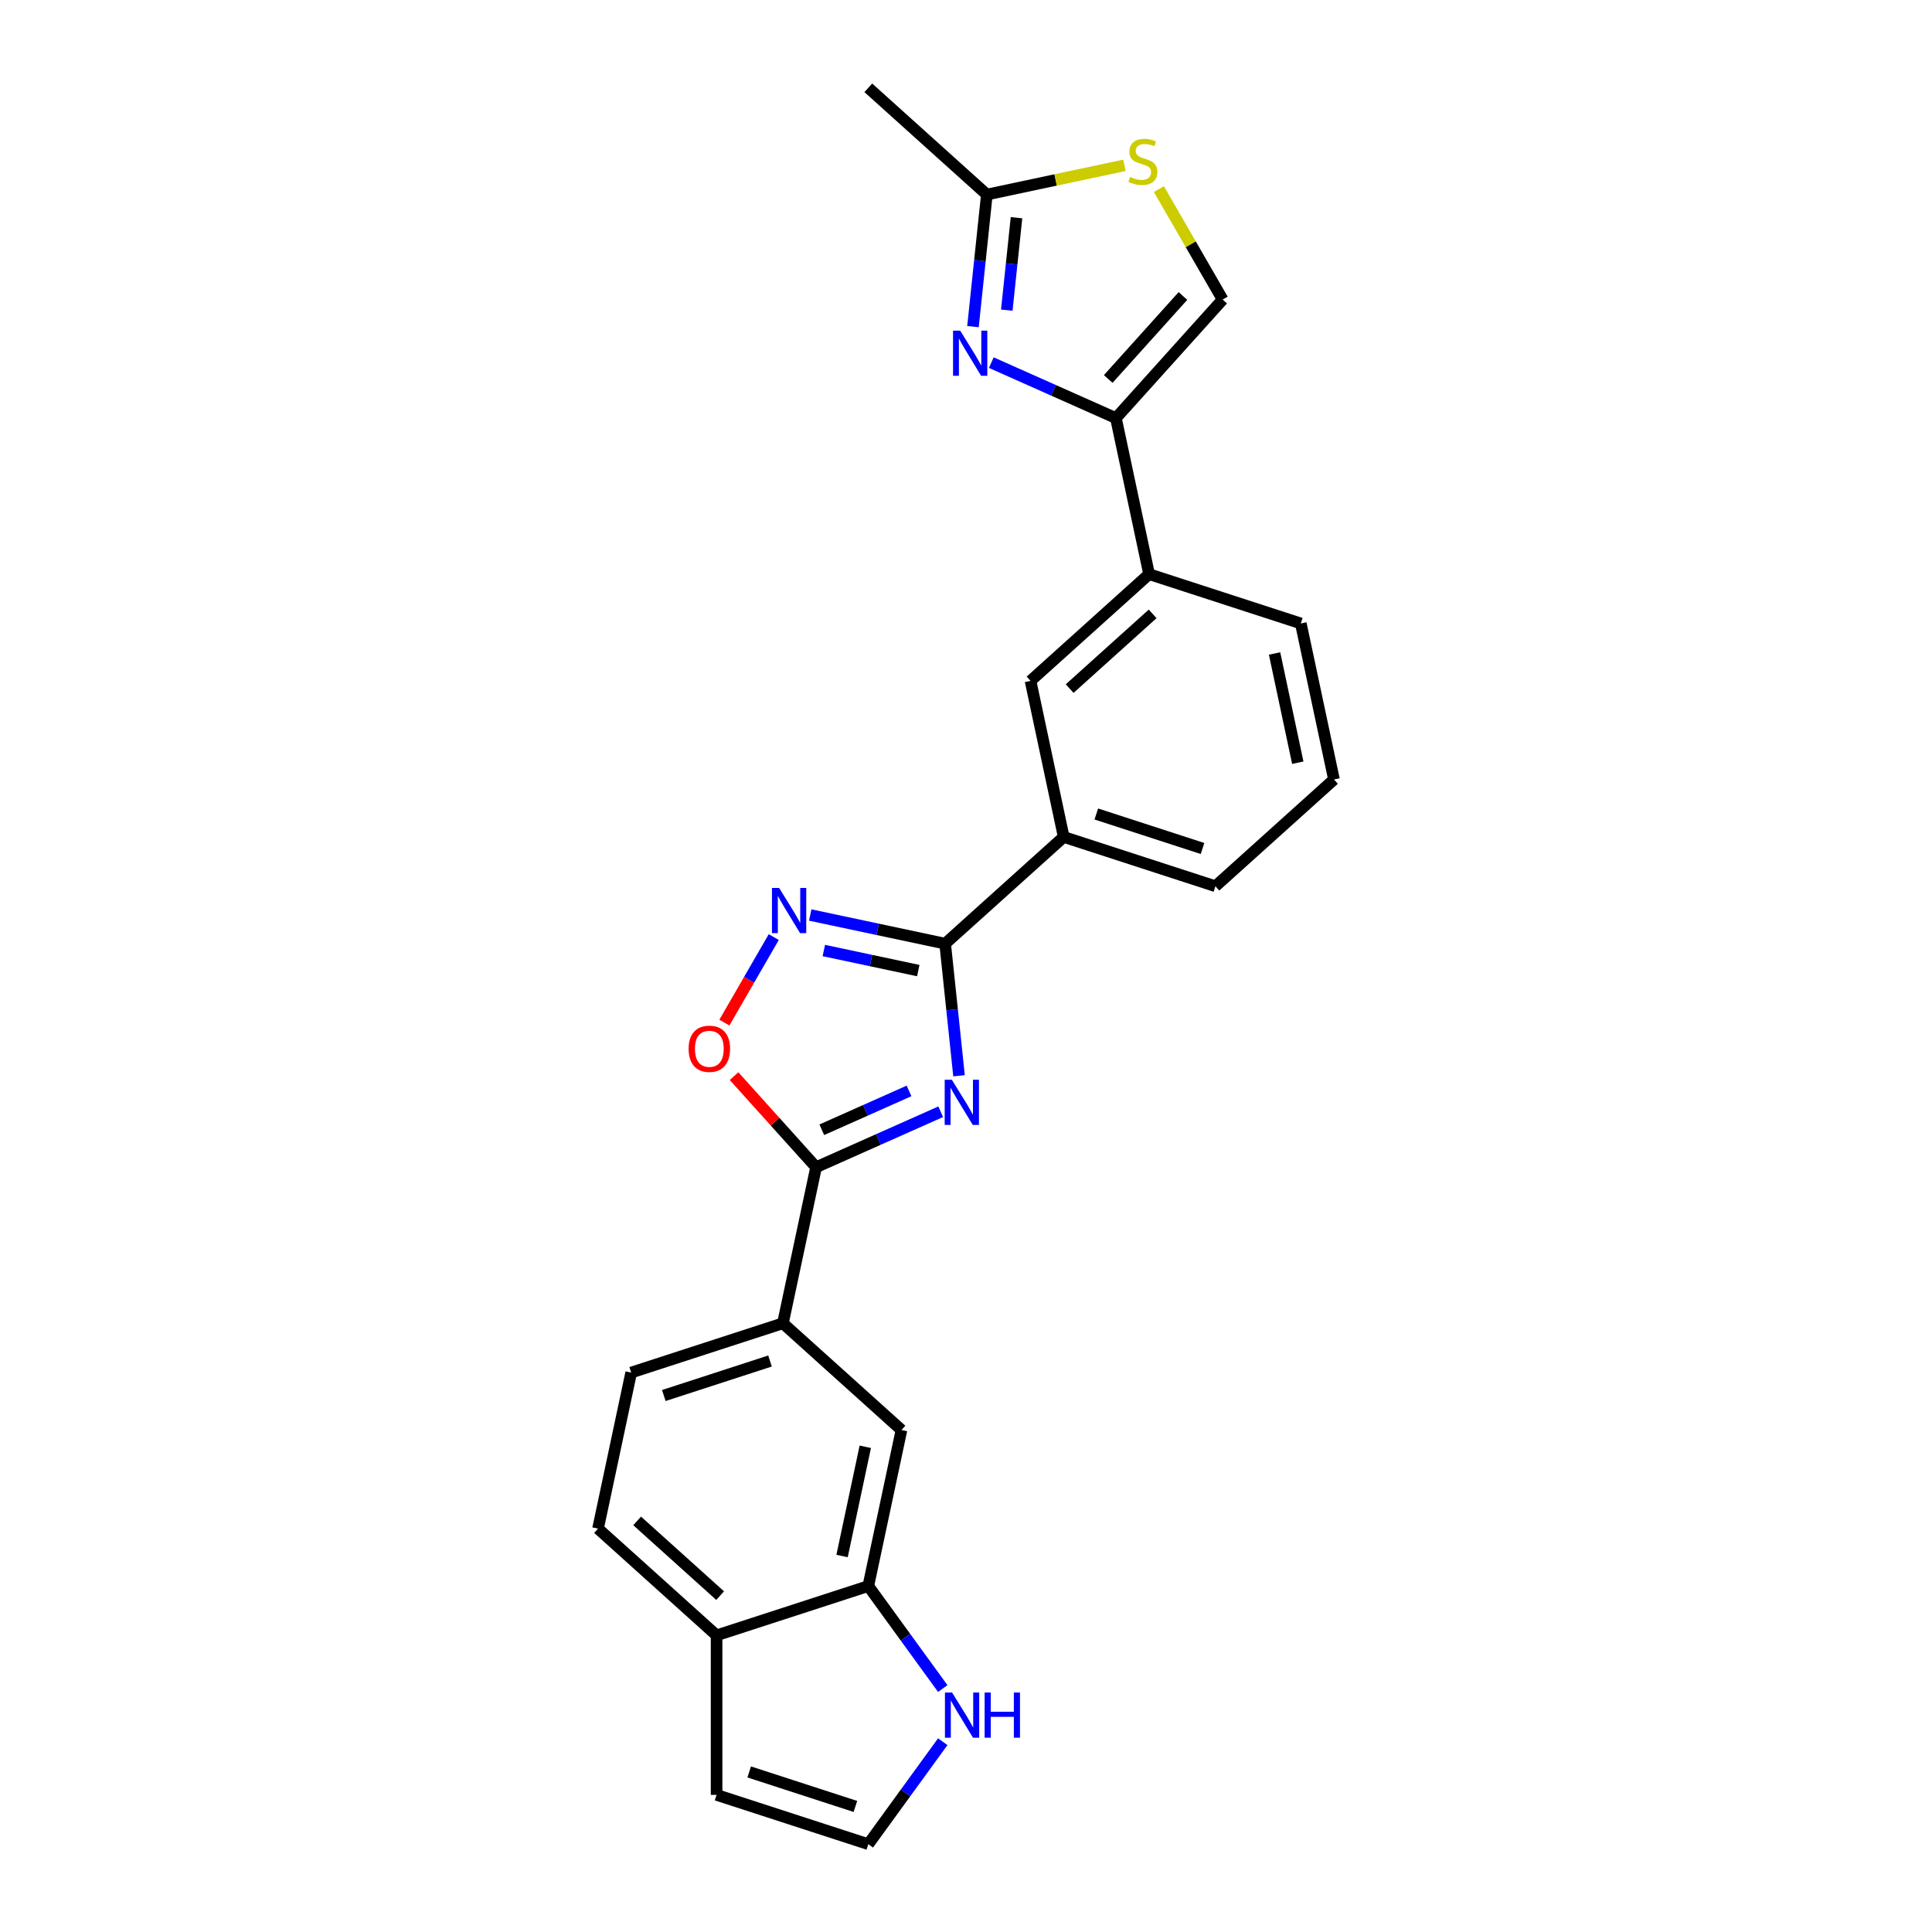 <?xml version='1.0' encoding='iso-8859-1'?>
<svg version='1.1' baseProfile='full'
              xmlns='http://www.w3.org/2000/svg'
                      xmlns:rdkit='http://www.rdkit.org/xml'
                      xmlns:xlink='http://www.w3.org/1999/xlink'
                  xml:space='preserve'
width='1000px' height='1000px' viewBox='0 0 1000 1000'>
<!-- END OF HEADER -->
<rect style='opacity:1.0;fill:#FFFFFF;stroke:none' width='1000' height='1000' x='0' y='0'> </rect>
<path class='bond-0' d='M 496.391,556.813 L 492.798,522.631' style='fill:none;fill-rule:evenodd;stroke:#0000FF;stroke-width:6px;stroke-linecap:butt;stroke-linejoin:miter;stroke-opacity:1' />
<path class='bond-0' d='M 492.798,522.631 L 489.206,488.449' style='fill:none;fill-rule:evenodd;stroke:#000000;stroke-width:6px;stroke-linecap:butt;stroke-linejoin:miter;stroke-opacity:1' />
<path class='bond-1' d='M 486.904,575.437 L 454.654,589.795' style='fill:none;fill-rule:evenodd;stroke:#0000FF;stroke-width:6px;stroke-linecap:butt;stroke-linejoin:miter;stroke-opacity:1' />
<path class='bond-1' d='M 454.654,589.795 L 422.404,604.154' style='fill:none;fill-rule:evenodd;stroke:#000000;stroke-width:6px;stroke-linecap:butt;stroke-linejoin:miter;stroke-opacity:1' />
<path class='bond-1' d='M 470.512,564.657 L 447.937,574.709' style='fill:none;fill-rule:evenodd;stroke:#0000FF;stroke-width:6px;stroke-linecap:butt;stroke-linejoin:miter;stroke-opacity:1' />
<path class='bond-1' d='M 447.937,574.709 L 425.362,584.76' style='fill:none;fill-rule:evenodd;stroke:#000000;stroke-width:6px;stroke-linecap:butt;stroke-linejoin:miter;stroke-opacity:1' />
<path class='bond-2' d='M 489.206,488.449 L 454.288,481.027' style='fill:none;fill-rule:evenodd;stroke:#000000;stroke-width:6px;stroke-linecap:butt;stroke-linejoin:miter;stroke-opacity:1' />
<path class='bond-2' d='M 454.288,481.027 L 419.371,473.605' style='fill:none;fill-rule:evenodd;stroke:#0000FF;stroke-width:6px;stroke-linecap:butt;stroke-linejoin:miter;stroke-opacity:1' />
<path class='bond-2' d='M 475.297,502.376 L 450.855,497.181' style='fill:none;fill-rule:evenodd;stroke:#000000;stroke-width:6px;stroke-linecap:butt;stroke-linejoin:miter;stroke-opacity:1' />
<path class='bond-2' d='M 450.855,497.181 L 426.412,491.985' style='fill:none;fill-rule:evenodd;stroke:#0000FF;stroke-width:6px;stroke-linecap:butt;stroke-linejoin:miter;stroke-opacity:1' />
<path class='bond-11' d='M 489.206,488.449 L 550.569,433.198' style='fill:none;fill-rule:evenodd;stroke:#000000;stroke-width:6px;stroke-linecap:butt;stroke-linejoin:miter;stroke-opacity:1' />
<path class='bond-5' d='M 422.404,604.154 L 401.177,580.58' style='fill:none;fill-rule:evenodd;stroke:#000000;stroke-width:6px;stroke-linecap:butt;stroke-linejoin:miter;stroke-opacity:1' />
<path class='bond-5' d='M 401.177,580.58 L 379.951,557.005' style='fill:none;fill-rule:evenodd;stroke:#FF0000;stroke-width:6px;stroke-linecap:butt;stroke-linejoin:miter;stroke-opacity:1' />
<path class='bond-9' d='M 422.404,604.154 L 405.236,684.922' style='fill:none;fill-rule:evenodd;stroke:#000000;stroke-width:6px;stroke-linecap:butt;stroke-linejoin:miter;stroke-opacity:1' />
<path class='bond-25' d='M 400.496,485.038 L 387.719,507.169' style='fill:none;fill-rule:evenodd;stroke:#0000FF;stroke-width:6px;stroke-linecap:butt;stroke-linejoin:miter;stroke-opacity:1' />
<path class='bond-25' d='M 387.719,507.169 L 374.941,529.3' style='fill:none;fill-rule:evenodd;stroke:#FF0000;stroke-width:6px;stroke-linecap:butt;stroke-linejoin:miter;stroke-opacity:1' />
<path class='bond-3' d='M 513.096,187.693 L 545.346,202.052' style='fill:none;fill-rule:evenodd;stroke:#0000FF;stroke-width:6px;stroke-linecap:butt;stroke-linejoin:miter;stroke-opacity:1' />
<path class='bond-3' d='M 545.346,202.052 L 577.596,216.411' style='fill:none;fill-rule:evenodd;stroke:#000000;stroke-width:6px;stroke-linecap:butt;stroke-linejoin:miter;stroke-opacity:1' />
<path class='bond-6' d='M 503.609,169.069 L 507.202,134.888' style='fill:none;fill-rule:evenodd;stroke:#0000FF;stroke-width:6px;stroke-linecap:butt;stroke-linejoin:miter;stroke-opacity:1' />
<path class='bond-6' d='M 507.202,134.888 L 510.794,100.706' style='fill:none;fill-rule:evenodd;stroke:#000000;stroke-width:6px;stroke-linecap:butt;stroke-linejoin:miter;stroke-opacity:1' />
<path class='bond-6' d='M 521.111,160.541 L 523.626,136.614' style='fill:none;fill-rule:evenodd;stroke:#0000FF;stroke-width:6px;stroke-linecap:butt;stroke-linejoin:miter;stroke-opacity:1' />
<path class='bond-6' d='M 523.626,136.614 L 526.14,112.687' style='fill:none;fill-rule:evenodd;stroke:#000000;stroke-width:6px;stroke-linecap:butt;stroke-linejoin:miter;stroke-opacity:1' />
<path class='bond-4' d='M 577.596,216.411 L 594.764,297.179' style='fill:none;fill-rule:evenodd;stroke:#000000;stroke-width:6px;stroke-linecap:butt;stroke-linejoin:miter;stroke-opacity:1' />
<path class='bond-8' d='M 577.596,216.411 L 632.848,155.048' style='fill:none;fill-rule:evenodd;stroke:#000000;stroke-width:6px;stroke-linecap:butt;stroke-linejoin:miter;stroke-opacity:1' />
<path class='bond-8' d='M 573.612,196.156 L 612.288,153.202' style='fill:none;fill-rule:evenodd;stroke:#000000;stroke-width:6px;stroke-linecap:butt;stroke-linejoin:miter;stroke-opacity:1' />
<path class='bond-23' d='M 510.794,100.706 L 449.431,45.455' style='fill:none;fill-rule:evenodd;stroke:#000000;stroke-width:6px;stroke-linecap:butt;stroke-linejoin:miter;stroke-opacity:1' />
<path class='bond-29' d='M 510.794,100.706 L 546.397,93.138' style='fill:none;fill-rule:evenodd;stroke:#000000;stroke-width:6px;stroke-linecap:butt;stroke-linejoin:miter;stroke-opacity:1' />
<path class='bond-29' d='M 546.397,93.138 L 582,85.571' style='fill:none;fill-rule:evenodd;stroke:#CCCC00;stroke-width:6px;stroke-linecap:butt;stroke-linejoin:miter;stroke-opacity:1' />
<path class='bond-7' d='M 599.847,97.889 L 616.348,126.469' style='fill:none;fill-rule:evenodd;stroke:#CCCC00;stroke-width:6px;stroke-linecap:butt;stroke-linejoin:miter;stroke-opacity:1' />
<path class='bond-7' d='M 616.348,126.469 L 632.848,155.048' style='fill:none;fill-rule:evenodd;stroke:#000000;stroke-width:6px;stroke-linecap:butt;stroke-linejoin:miter;stroke-opacity:1' />
<path class='bond-14' d='M 405.236,684.922 L 466.599,740.173' style='fill:none;fill-rule:evenodd;stroke:#000000;stroke-width:6px;stroke-linecap:butt;stroke-linejoin:miter;stroke-opacity:1' />
<path class='bond-19' d='M 405.236,684.922 L 326.705,710.438' style='fill:none;fill-rule:evenodd;stroke:#000000;stroke-width:6px;stroke-linecap:butt;stroke-linejoin:miter;stroke-opacity:1' />
<path class='bond-19' d='M 398.559,704.455 L 343.588,722.317' style='fill:none;fill-rule:evenodd;stroke:#000000;stroke-width:6px;stroke-linecap:butt;stroke-linejoin:miter;stroke-opacity:1' />
<path class='bond-10' d='M 449.431,820.941 L 466.599,740.173' style='fill:none;fill-rule:evenodd;stroke:#000000;stroke-width:6px;stroke-linecap:butt;stroke-linejoin:miter;stroke-opacity:1' />
<path class='bond-10' d='M 435.853,805.392 L 447.87,748.855' style='fill:none;fill-rule:evenodd;stroke:#000000;stroke-width:6px;stroke-linecap:butt;stroke-linejoin:miter;stroke-opacity:1' />
<path class='bond-13' d='M 449.431,820.941 L 468.701,847.464' style='fill:none;fill-rule:evenodd;stroke:#000000;stroke-width:6px;stroke-linecap:butt;stroke-linejoin:miter;stroke-opacity:1' />
<path class='bond-13' d='M 468.701,847.464 L 487.971,873.987' style='fill:none;fill-rule:evenodd;stroke:#0000FF;stroke-width:6px;stroke-linecap:butt;stroke-linejoin:miter;stroke-opacity:1' />
<path class='bond-26' d='M 449.431,820.941 L 370.9,846.457' style='fill:none;fill-rule:evenodd;stroke:#000000;stroke-width:6px;stroke-linecap:butt;stroke-linejoin:miter;stroke-opacity:1' />
<path class='bond-15' d='M 550.569,433.198 L 533.401,352.43' style='fill:none;fill-rule:evenodd;stroke:#000000;stroke-width:6px;stroke-linecap:butt;stroke-linejoin:miter;stroke-opacity:1' />
<path class='bond-21' d='M 550.569,433.198 L 629.1,458.714' style='fill:none;fill-rule:evenodd;stroke:#000000;stroke-width:6px;stroke-linecap:butt;stroke-linejoin:miter;stroke-opacity:1' />
<path class='bond-21' d='M 567.452,421.319 L 622.423,439.18' style='fill:none;fill-rule:evenodd;stroke:#000000;stroke-width:6px;stroke-linecap:butt;stroke-linejoin:miter;stroke-opacity:1' />
<path class='bond-12' d='M 594.764,297.179 L 533.401,352.43' style='fill:none;fill-rule:evenodd;stroke:#000000;stroke-width:6px;stroke-linecap:butt;stroke-linejoin:miter;stroke-opacity:1' />
<path class='bond-12' d='M 596.61,317.739 L 553.656,356.415' style='fill:none;fill-rule:evenodd;stroke:#000000;stroke-width:6px;stroke-linecap:butt;stroke-linejoin:miter;stroke-opacity:1' />
<path class='bond-27' d='M 594.764,297.179 L 673.295,322.695' style='fill:none;fill-rule:evenodd;stroke:#000000;stroke-width:6px;stroke-linecap:butt;stroke-linejoin:miter;stroke-opacity:1' />
<path class='bond-16' d='M 487.971,901.5 L 468.701,928.023' style='fill:none;fill-rule:evenodd;stroke:#0000FF;stroke-width:6px;stroke-linecap:butt;stroke-linejoin:miter;stroke-opacity:1' />
<path class='bond-16' d='M 468.701,928.023 L 449.431,954.545' style='fill:none;fill-rule:evenodd;stroke:#000000;stroke-width:6px;stroke-linecap:butt;stroke-linejoin:miter;stroke-opacity:1' />
<path class='bond-28' d='M 449.431,954.545 L 370.9,929.029' style='fill:none;fill-rule:evenodd;stroke:#000000;stroke-width:6px;stroke-linecap:butt;stroke-linejoin:miter;stroke-opacity:1' />
<path class='bond-28' d='M 442.755,935.012 L 387.783,917.151' style='fill:none;fill-rule:evenodd;stroke:#000000;stroke-width:6px;stroke-linecap:butt;stroke-linejoin:miter;stroke-opacity:1' />
<path class='bond-17' d='M 370.9,846.457 L 309.537,791.206' style='fill:none;fill-rule:evenodd;stroke:#000000;stroke-width:6px;stroke-linecap:butt;stroke-linejoin:miter;stroke-opacity:1' />
<path class='bond-17' d='M 372.746,825.897 L 329.792,787.221' style='fill:none;fill-rule:evenodd;stroke:#000000;stroke-width:6px;stroke-linecap:butt;stroke-linejoin:miter;stroke-opacity:1' />
<path class='bond-18' d='M 370.9,846.457 L 370.9,929.029' style='fill:none;fill-rule:evenodd;stroke:#000000;stroke-width:6px;stroke-linecap:butt;stroke-linejoin:miter;stroke-opacity:1' />
<path class='bond-20' d='M 326.705,710.438 L 309.537,791.206' style='fill:none;fill-rule:evenodd;stroke:#000000;stroke-width:6px;stroke-linecap:butt;stroke-linejoin:miter;stroke-opacity:1' />
<path class='bond-24' d='M 629.1,458.714 L 690.463,403.462' style='fill:none;fill-rule:evenodd;stroke:#000000;stroke-width:6px;stroke-linecap:butt;stroke-linejoin:miter;stroke-opacity:1' />
<path class='bond-22' d='M 673.295,322.695 L 690.463,403.462' style='fill:none;fill-rule:evenodd;stroke:#000000;stroke-width:6px;stroke-linecap:butt;stroke-linejoin:miter;stroke-opacity:1' />
<path class='bond-22' d='M 659.716,338.243 L 671.734,394.781' style='fill:none;fill-rule:evenodd;stroke:#000000;stroke-width:6px;stroke-linecap:butt;stroke-linejoin:miter;stroke-opacity:1' />
<path  class='atom-0' d='M 492.668 558.877
L 500.331 571.263
Q 501.09 572.485, 502.312 574.698
Q 503.534 576.911, 503.6 577.043
L 503.6 558.877
L 506.705 558.877
L 506.705 582.261
L 503.501 582.261
L 495.277 568.719
Q 494.319 567.134, 493.295 565.317
Q 492.305 563.501, 492.007 562.939
L 492.007 582.261
L 488.969 582.261
L 488.969 558.877
L 492.668 558.877
' fill='#0000FF'/>
<path  class='atom-3' d='M 403.269 459.589
L 410.932 471.975
Q 411.691 473.197, 412.914 475.41
Q 414.136 477.623, 414.202 477.755
L 414.202 459.589
L 417.306 459.589
L 417.306 482.974
L 414.103 482.974
L 405.878 469.432
Q 404.921 467.847, 403.897 466.03
Q 402.906 464.213, 402.609 463.652
L 402.609 482.974
L 399.57 482.974
L 399.57 459.589
L 403.269 459.589
' fill='#0000FF'/>
<path  class='atom-4' d='M 496.994 171.134
L 504.657 183.519
Q 505.416 184.741, 506.638 186.954
Q 507.861 189.167, 507.927 189.299
L 507.927 171.134
L 511.031 171.134
L 511.031 194.518
L 507.828 194.518
L 499.603 180.976
Q 498.646 179.391, 497.622 177.574
Q 496.631 175.758, 496.333 175.196
L 496.333 194.518
L 493.295 194.518
L 493.295 171.134
L 496.994 171.134
' fill='#0000FF'/>
<path  class='atom-6' d='M 356.418 542.857
Q 356.418 537.242, 359.192 534.105
Q 361.967 530.967, 367.152 530.967
Q 372.338 530.967, 375.112 534.105
Q 377.886 537.242, 377.886 542.857
Q 377.886 548.538, 375.079 551.775
Q 372.272 554.979, 367.152 554.979
Q 362 554.979, 359.192 551.775
Q 356.418 548.571, 356.418 542.857
M 367.152 552.336
Q 370.719 552.336, 372.635 549.958
Q 374.584 547.547, 374.584 542.857
Q 374.584 538.266, 372.635 535.954
Q 370.719 533.609, 367.152 533.609
Q 363.585 533.609, 361.636 535.921
Q 359.721 538.233, 359.721 542.857
Q 359.721 547.58, 361.636 549.958
Q 363.585 552.336, 367.152 552.336
' fill='#FF0000'/>
<path  class='atom-8' d='M 584.956 91.564
Q 585.22 91.663, 586.31 92.126
Q 587.4 92.588, 588.589 92.885
Q 589.811 93.15, 591 93.15
Q 593.213 93.15, 594.501 92.093
Q 595.79 91.003, 595.79 89.12
Q 595.79 87.832, 595.129 87.039
Q 594.501 86.247, 593.511 85.817
Q 592.52 85.388, 590.868 84.892
Q 588.787 84.265, 587.532 83.671
Q 586.31 83.076, 585.419 81.821
Q 584.56 80.566, 584.56 78.452
Q 584.56 75.512, 586.542 73.696
Q 588.556 71.879, 592.52 71.879
Q 595.228 71.879, 598.3 73.167
L 597.54 75.71
Q 594.733 74.555, 592.619 74.555
Q 590.34 74.555, 589.085 75.512
Q 587.83 76.437, 587.863 78.056
Q 587.863 79.311, 588.49 80.07
Q 589.151 80.83, 590.076 81.259
Q 591.033 81.689, 592.619 82.184
Q 594.733 82.845, 595.988 83.505
Q 597.243 84.166, 598.135 85.52
Q 599.059 86.841, 599.059 89.12
Q 599.059 92.357, 596.88 94.108
Q 594.733 95.825, 591.133 95.825
Q 589.052 95.825, 587.466 95.363
Q 585.914 94.933, 584.064 94.174
L 584.956 91.564
' fill='#CCCC00'/>
<path  class='atom-14' d='M 492.797 876.051
L 500.46 888.437
Q 501.219 889.659, 502.441 891.872
Q 503.663 894.085, 503.729 894.217
L 503.729 876.051
L 506.834 876.051
L 506.834 899.435
L 503.63 899.435
L 495.406 885.894
Q 494.448 884.308, 493.424 882.492
Q 492.434 880.675, 492.136 880.114
L 492.136 899.435
L 489.098 899.435
L 489.098 876.051
L 492.797 876.051
' fill='#0000FF'/>
<path  class='atom-14' d='M 509.642 876.051
L 512.812 876.051
L 512.812 885.993
L 524.769 885.993
L 524.769 876.051
L 527.94 876.051
L 527.94 899.435
L 524.769 899.435
L 524.769 888.635
L 512.812 888.635
L 512.812 899.435
L 509.642 899.435
L 509.642 876.051
' fill='#0000FF'/>
</svg>
